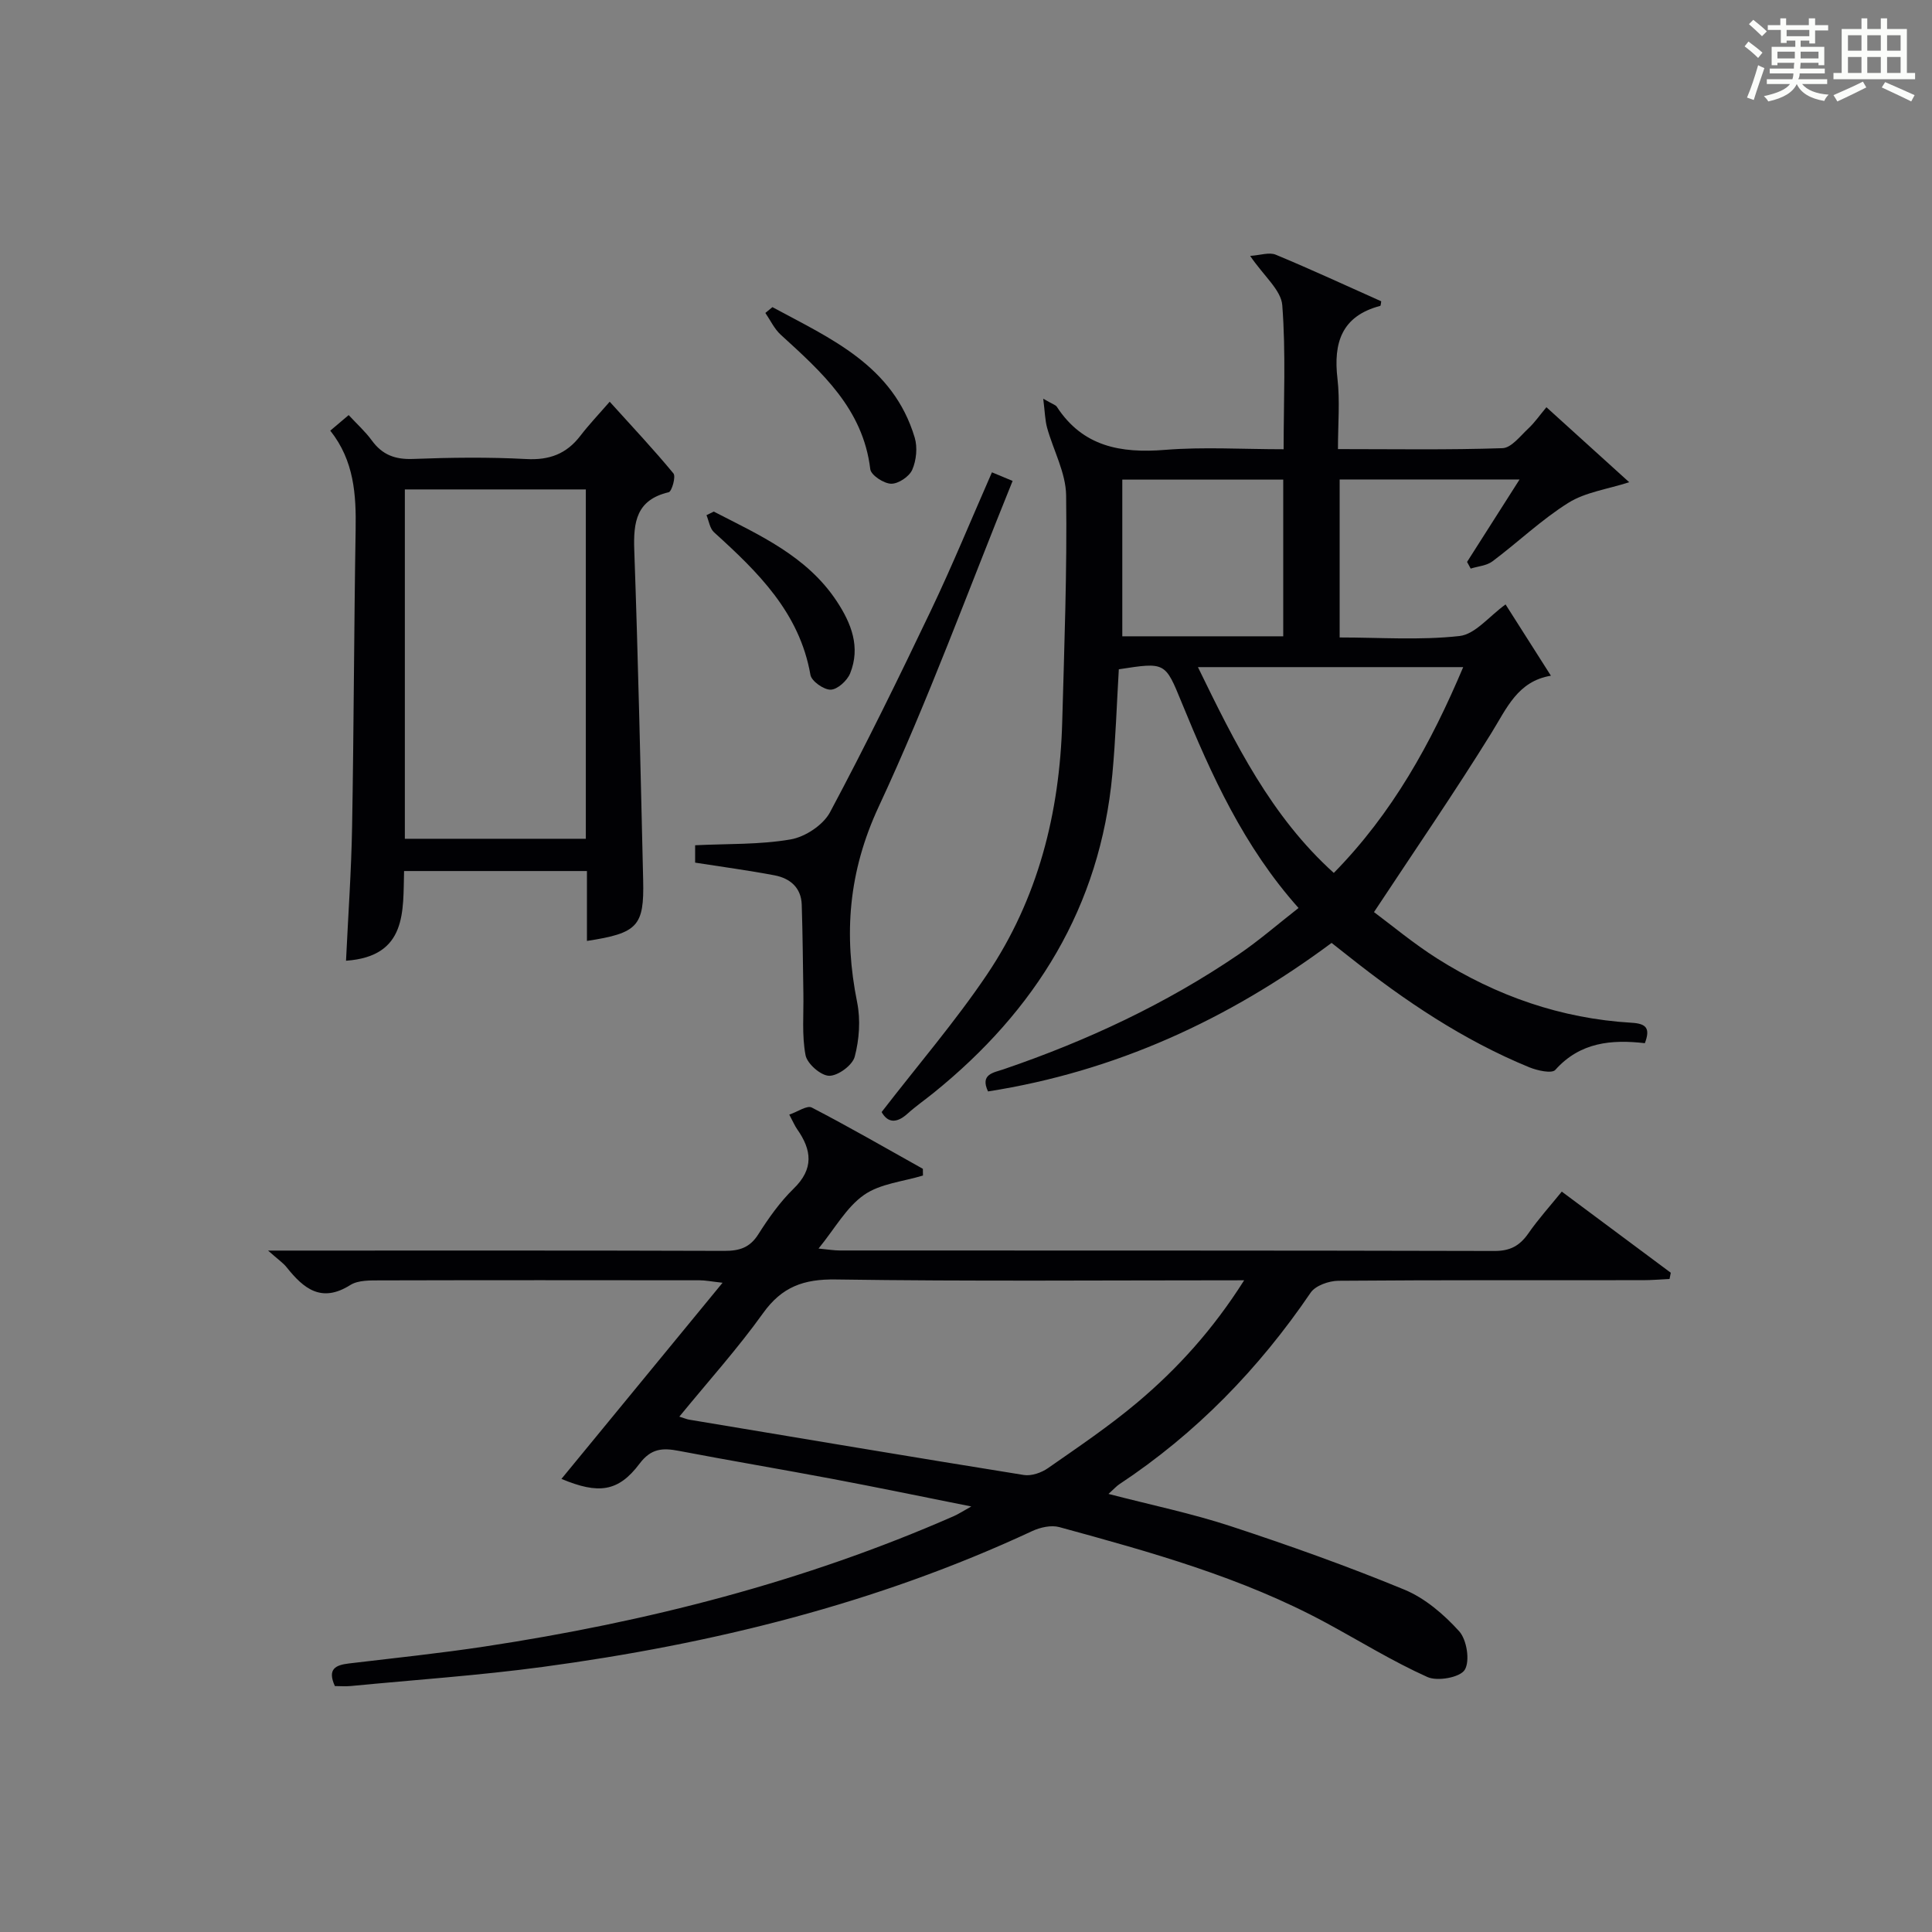 <?xml version="1.0" encoding="utf-8"?>
<svg version="1.1" id="漢_ZDIC_典" xmlns="http://www.w3.org/2000/svg" xmlns:xlink="http://www.w3.org/1999/xlink" x="0px" y="0px"
	 viewBox="0 0 400 400" style="enable-background:new 0 0 400 400;" xml:space="preserve">
<rect x="0" y="0" width="400" height="400" fill="#808080" stroke="none"/>
<style type="text/css">
	.st1{fill:#010104;}
	.st0{fill:#fbfcfa;}
</style>
<g>
	<path class="st0" d="M361.2,9.6l0.8-1c0.9,0.7,1.9,1.4,2.9,2.3L364,12C363,11,362,10.2,361.2,9.6z M361.7,20.2
		c0.9-2.1,1.6-4.3,2.3-6.7c0.4,0.2,0.8,0.4,1.3,0.6c-0.7,2.1-1.5,4.3-2.2,6.6L361.7,20.2z M362.1,5l0.9-0.9c1,0.8,2,1.6,2.8,2.4
		l-1,1C363.9,6.6,363,5.8,362.1,5z M374.6,3.8h1.2v1.4h2.7v1.1h-2.7v2.7h-1.2V8.4h-1.8v1.3h4.9v3.8h-1.2v-0.5h-3.7
		c0,0.4-0.1,0.9-0.1,1.2h5.1v1h-5.2c0,0.5-0.1,0.9-0.3,1.2h6v1h-5.2c1.1,1.3,2.9,2,5.5,2.2c-0.4,0.4-0.7,0.8-0.9,1.3
		c-2.9-0.5-4.8-1.6-5.7-3.5H372c-0.8,1.7-2.7,2.9-5.9,3.6c-0.2-0.4-0.6-0.8-0.9-1.1c2.8-0.6,4.6-1.4,5.4-2.5h-4.8v-1h5.3
		c0.1-0.3,0.2-0.7,0.2-1.2h-4.9v-1h5c0-0.4,0-0.8,0.1-1.2H368v0.5h-1.2V9.7h4.9V8.4h-1.8v0.5h-1.2V6.2H366V5.2h2.6V3.8h1.2v1.4h4.7
		V3.8z M368,12.1h3.6c0-0.4,0-0.9,0-1.4H368V12.1z M369.9,7.5h4.7V6.2h-4.7V7.5z M376.5,10.7h-3.7c0,0.5,0,1,0,1.4h3.7V10.7z"/>
	<path class="st0" d="M385.3,3.8h1.3V6h2.8V3.8h1.3V6h4.1v9.1h1.7v1.3h-16.9v-1.3h1.7V6h4.1V3.8z M385.7,16.9l0.7,1.2
		c-1.8,0.9-3.8,1.9-6,2.9c-0.2-0.4-0.5-0.8-0.8-1.3C381.9,18.7,383.9,17.8,385.7,16.9z M382.6,10.5h2.8V7.3h-2.8V10.5z M382.6,15.1
		h2.8v-3.3h-2.8V15.1z M386.6,10.5h2.8V7.3h-2.8V10.5z M386.6,15.1h2.8v-3.3h-2.8V15.1z M390.3,17c2.1,0.9,4.1,1.8,6.1,2.7l-0.7,1.3
		c-2.2-1.1-4.2-2-6.1-2.9L390.3,17z M393.5,7.3h-2.8v3.2h2.8V7.3z M390.7,15.1h2.8v-3.3h-2.8V15.1z"/>
	
	<path class="st1" d="M323.35,246.71c7.71,5.74,15.14,11.27,22.57,16.8c-0.09,0.43-0.17,0.86-0.26,1.29c-1.85,0.09-3.7,0.25-5.56,0.25
		c-21,0.02-42-0.05-63,0.12c-1.97,0.02-4.75,0.99-5.75,2.47c-10.72,15.75-23.72,29.15-39.64,39.68c-0.54,0.36-0.98,0.87-2.21,1.98
		c8.85,2.3,17.23,4.03,25.3,6.68c12.11,3.98,24.16,8.27,35.94,13.13c4.29,1.77,8.21,5.14,11.36,8.62c1.59,1.76,2.28,6.15,1.16,7.99
		c-0.97,1.58-5.65,2.43-7.73,1.49c-7.23-3.25-14.02-7.46-21.01-11.24c-17.39-9.4-36.29-14.63-55.2-19.8
		c-1.69-0.46-3.96,0.05-5.63,0.83c-32.22,15.02-66.3,23.4-101.35,28.12c-13.16,1.77-26.45,2.67-39.68,3.95
		c-1.12,0.11-2.27,0.01-3.33,0.01c-1.62-3.58,0.19-4.35,2.92-4.68c9.4-1.12,18.83-2.1,28.19-3.52c33.44-5.08,66.01-13.36,97.08-27
		c0.86-0.38,1.66-0.91,3.58-1.98c-10.31-2.06-19.52-3.97-28.76-5.71c-10.6-2-21.24-3.79-31.83-5.81c-3.29-0.63-5.7-0.53-8.09,2.65
		c-4.42,5.88-8.52,6.36-16.18,3.16c10.9-13.26,21.81-26.54,33.36-40.61c-2.34-0.26-3.55-0.51-4.76-0.51c-22-0.02-44-0.04-66,0.02
		c-2.13,0.01-4.66-0.08-6.31,0.96c-5.99,3.78-9.67,0.74-13.19-3.68c-0.72-0.9-1.72-1.57-3.84-3.45c3.09,0,4.78,0,6.46,0
		c29.33,0,58.67-0.04,88,0.06c3.12,0.01,5.28-0.65,7.04-3.43c2.13-3.36,4.49-6.7,7.32-9.46c4.22-4.1,3.75-8,0.72-12.3
		c-0.47-0.67-0.79-1.45-1.63-3.02c1.74-0.59,3.68-1.97,4.65-1.47c7.77,4.03,15.36,8.41,23.01,12.69c0.01,0.46,0.01,0.93,0.02,1.39
		c-4.13,1.26-8.86,1.67-12.22,4.03c-3.64,2.55-6,6.92-9.4,11.09c1.99,0.19,3.22,0.4,4.44,0.4c45.17,0.02,90.33-0.02,135.5,0.1
		c3.25,0.01,5.22-1.07,7-3.61C318.46,252.43,320.92,249.71,323.35,246.71z M257.59,265.07c-28.94,0-56.75,0.24-84.56-0.17
		c-6.63-0.1-11.13,1.51-15.04,6.97c-5.27,7.36-11.37,14.13-17.34,21.43c1.17,0.37,1.6,0.56,2.06,0.63
		c23.08,3.85,46.16,7.74,69.26,11.45c1.57,0.25,3.63-0.46,4.99-1.41c6.27-4.37,12.63-8.66,18.47-13.57
		C243.81,283.35,251.14,275.26,257.59,265.07z"/>
	<path class="st1" d="M182.53,230.24c7.52-9.74,15.24-18.72,21.81-28.46c10.57-15.69,15.06-33.48,15.58-52.29c0.43-15.64,1.02-31.29,0.81-46.92
		c-0.06-4.69-2.64-9.32-3.94-14.01c-0.43-1.57-0.45-3.25-0.8-6.01c1.98,1.15,2.57,1.29,2.81,1.66c5.38,8.26,13.23,9.67,22.41,8.93
		c7.94-0.64,15.98-0.13,24.55-0.13c0-10.04,0.48-19.98-0.28-29.82c-0.24-3.14-3.8-6.01-6.65-10.21c2.07-0.13,3.94-0.81,5.29-0.25
		c7.36,3.05,14.58,6.41,21.85,9.65c-0.08,0.38-0.08,0.91-0.21,0.95c-7.97,2.1-9.73,7.61-8.85,15.09c0.53,4.58,0.1,9.28,0.1,14.56
		c11.55,0,22.81,0.19,34.06-0.19c1.83-0.06,3.68-2.51,5.34-4.06c1.33-1.24,2.38-2.77,3.76-4.42c6.05,5.48,11.54,10.45,17.14,15.53
		c-4.53,1.46-9.06,2.05-12.59,4.26c-5.58,3.49-10.42,8.15-15.72,12.12c-1.2,0.9-2.99,1.02-4.51,1.5c-0.25-0.46-0.5-0.92-0.75-1.38
		c3.52-5.53,7.04-11.05,10.87-17.07c-12.76,0-24.83,0-37.25,0c0,10.72,0,21.44,0,32.71c8.3,0,16.64,0.61,24.82-0.3
		c3.25-0.36,6.13-4.09,9.53-6.54c2.96,4.66,6.04,9.49,9.39,14.76c-6.9,1.14-9.15,6.75-12.34,11.89
		c-7.59,12.25-15.77,24.15-24.29,37.05c3.6,2.67,8.13,6.47,13.07,9.6c12.28,7.77,25.69,12.45,40.27,13.31
		c2.99,0.18,3.93,1.1,2.74,4.23c-6.87-0.79-13.4-0.23-18.54,5.53c-0.72,0.81-3.72,0.14-5.39-0.54
		c-13.67-5.61-25.79-13.77-37.31-22.9c-1.17-0.92-2.34-1.84-3.62-2.85c-21.36,15.88-44.78,26.62-71.13,30.75
		c-1.69-3.59,1.13-3.88,3.2-4.58c17.23-5.88,33.61-13.52,48.68-23.78c4.23-2.88,8.12-6.27,12.41-9.62
		c-11.32-12.68-18.04-27.48-24.21-42.57c-3.41-8.33-3.35-8.35-13-6.85c-0.43,7.21-0.66,14.5-1.34,21.75
		c-2.54,27.45-15.89,48.89-37,65.94c-1.81,1.46-3.74,2.8-5.46,4.36C185.57,232.64,183.77,232.45,182.53,230.24z M248.02,138.12
		c7.72,15.87,15.18,30.93,28.13,42.61c12.16-12.39,20.12-26.83,26.79-42.61C284.39,138.12,266.6,138.12,248.02,138.12z
		 M232.36,131.74c11.34,0,22.27,0,33.32,0c0-10.98,0-21.69,0-32.44c-11.23,0-22.13,0-33.32,0
		C232.36,110.19,232.36,120.78,232.36,131.74z"/>
	<path class="st1" d="M121.52,194.81c0-5.01,0-9.61,0-14.47c-12.76,0-25.02,0-37.86,0c-0.24,8.26,0.7,17.67-12.02,18.57
		c0.44-9.35,1.1-18.58,1.26-27.83c0.36-20.46,0.39-40.92,0.73-61.37c0.12-7.28-0.29-14.3-5.25-20.55c1.33-1.12,2.4-2.03,3.81-3.22
		c1.74,1.88,3.46,3.42,4.79,5.25c2.16,2.97,4.81,3.97,8.51,3.83c7.81-0.3,15.66-0.4,23.47,0.02c4.78,0.26,8.31-1.06,11.18-4.79
		c1.81-2.36,3.87-4.52,6.09-7.08c4.88,5.4,9.2,9.99,13.2,14.85c0.54,0.65-0.34,3.73-0.98,3.89c-6.71,1.58-7.34,6.16-7.13,12.02
		c0.81,22.76,1.3,45.53,1.84,68.31C133.38,191.75,132.04,193.2,121.52,194.81z M121.29,101.33c-12.79,0-25.04,0-37.47,0
		c0,24.28,0,48.3,0,72.33c12.67,0,24.92,0,37.47,0C121.29,149.5,121.29,125.61,121.29,101.33z"/>
	<path class="st1" d="M143.92,178.6c0-1.27,0-2.67,0-3.6c6.75-0.33,13.38-0.1,19.78-1.21c3.01-0.52,6.74-2.98,8.15-5.63
		c7.35-13.76,14.21-27.78,20.93-41.86c4.42-9.27,8.32-18.79,12.59-28.51c1.34,0.56,2.47,1.03,4.28,1.78
		c-9.2,22.68-17.49,45.49-27.71,67.41c-6.29,13.5-7.3,26.51-4.47,40.58c0.72,3.6,0.43,7.66-0.51,11.22
		c-0.47,1.77-3.46,3.97-5.29,3.95c-1.72-0.02-4.55-2.49-4.89-4.26c-0.79-4.15-0.37-8.52-0.45-12.8c-0.1-6.12-0.14-12.24-0.34-18.36
		c-0.11-3.54-2.42-5.47-5.62-6.08C155.02,180.21,149.6,179.49,143.92,178.6z"/>
	<path class="st1" d="M147.78,105.92c9.43,4.86,19.25,9.18,25.44,18.53c3.05,4.61,4.98,9.53,2.79,14.97c-0.61,1.5-2.61,3.33-4.02,3.37
		c-1.42,0.04-3.98-1.76-4.2-3.07c-2.25-12.9-10.89-21.3-19.96-29.52c-0.87-0.79-1.06-2.34-1.56-3.54
		C146.78,106.42,147.28,106.17,147.78,105.92z"/>
	<path class="st1" d="M159.92,63.59c12.05,6.51,24.99,12.07,29.46,27.01c0.61,2.03,0.34,4.71-0.51,6.66c-0.62,1.41-2.88,2.93-4.38,2.89
		c-1.52-0.04-4.17-1.78-4.31-3.02c-1.5-12.5-10.06-20.09-18.55-27.84c-1.32-1.21-2.13-2.98-3.17-4.5
		C158.94,64.4,159.43,63.99,159.92,63.59z"/>
	
	
	
	
</g>
</svg>
